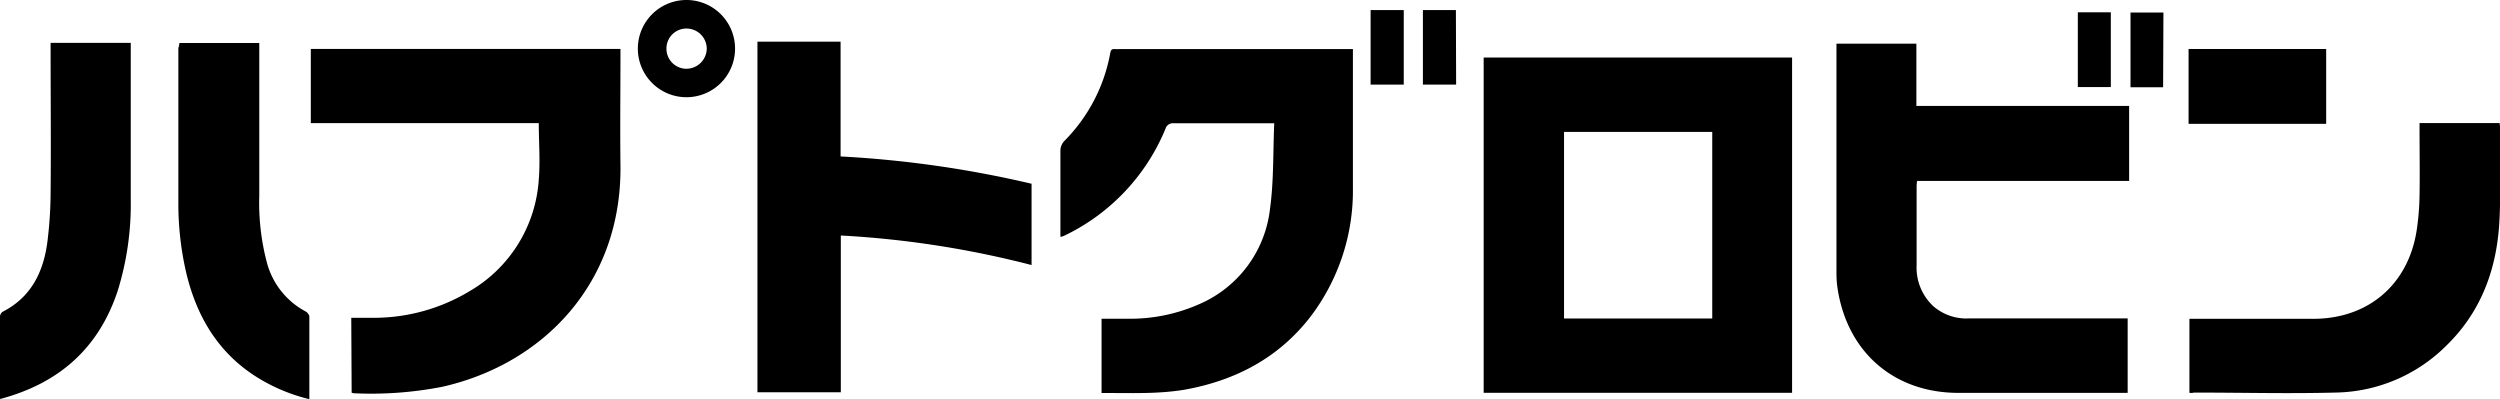 <svg xmlns="http://www.w3.org/2000/svg" viewBox="0 0 325.04 51.88"><g id="レイヤー_2" data-name="レイヤー 2"><g id="レイヤー_1-2" data-name="レイヤー 1"><path d="M192.9,51.07V7.48H233V51.07Zm29.72-33.92H203.35V41.41h19.27Z"/><path d="M249.16,5.68v8.09h27.66v9.75H249.25a6.75,6.75,0,0,0-.06.68c0,3.43,0,6.86,0,10.28a6.86,6.86,0,0,0,2.17,5.33A6.57,6.57,0,0,0,256,41.4h20.63v9.68h-22c-8.25,0-14.3-5.13-15.67-13.28a13.52,13.52,0,0,1-.19-2.2q0-14.75,0-29.5c0-.11,0-.21,0-.42Z"/><path d="M143.22,51.1V41.44c1.17,0,2.29,0,3.42,0a22.15,22.15,0,0,0,9.29-1.9,15.36,15.36,0,0,0,9.19-12.38c.5-3.64.39-7.35.55-11.13-.45,0-.7,0-.95,0-4,0-8.07,0-12.11,0a1,1,0,0,0-1.09.74,26.67,26.67,0,0,1-12.91,13.76,4.28,4.28,0,0,1-.44.2,1.92,1.92,0,0,1-.3.06c0-.24,0-.46,0-.68,0-3.54,0-7.07,0-10.6a1.89,1.89,0,0,1,.48-1.15,21.69,21.69,0,0,0,6-11.46c.07-.4.21-.55.6-.52s.53,0,.79,0H175.9c0,.29,0,.54,0,.8,0,5.74,0,11.49,0,17.24a27.08,27.08,0,0,1-5.55,16.8c-4.15,5.34-9.73,8.25-16.3,9.44C150.5,51.26,146.89,51.08,143.22,51.1Z"/><path d="M45.67,41.32c1,0,2,0,2.9,0a24.12,24.12,0,0,0,12.48-3.46,18.12,18.12,0,0,0,9-14.52c.2-2.4,0-4.83,0-7.33H40.41V6.36H80.67v.85c0,4.75-.06,9.49,0,14.24.21,15.39-10.08,25.89-23.17,28.84A48.23,48.23,0,0,1,46,51.13a1.6,1.6,0,0,1-.28-.07Z"/><path d="M109.32,30.62V51H98.48V5.42h10.81V20.34a140.84,140.84,0,0,1,24.83,3.55V34.46A125.81,125.81,0,0,0,109.32,30.62Z"/><path d="M284.66,51.07V41.45h16.11c7.16,0,12.39-4.48,13.45-11.59a33.54,33.54,0,0,0,.36-4.48c.05-2.82,0-5.64,0-8.46V16H325c0,.25.06.45.06.65,0,3.93.1,7.87-.08,11.79-.28,6.31-2.29,12-6.91,16.49a20.85,20.85,0,0,1-14.43,6.11c-6.13.16-12.28,0-18.42,0C285,51.12,284.88,51.09,284.66,51.07Z"/><path d="M23.32,5.59H33.71v1c0,6.28,0,12.55,0,18.83a30.49,30.49,0,0,0,1,8.76,10.14,10.14,0,0,0,5,6.3,1,1,0,0,1,.51.65c0,3.56,0,7.12,0,10.77a23.24,23.24,0,0,1-5.67-2.19c-5.63-3.06-8.78-7.94-10.28-14a39.71,39.71,0,0,1-1.08-9.33c0-6.72,0-13.45,0-20.17C23.29,6,23.31,5.85,23.32,5.59Z"/><path d="M0,51.88c0-3.66,0-7.22,0-10.77a.81.81,0,0,1,.37-.59C4,38.66,5.61,35.44,6.14,31.61a52.82,52.82,0,0,0,.44-6.54c.06-6.16,0-12.33,0-18.5v-1H17c0,.28,0,.54,0,.8,0,6.51,0,13,0,19.53a38,38,0,0,1-1.7,11.92C12.82,45.31,7.64,49.86,0,51.88Z"/><path d="M302.44,16.1H284.55V6.37h17.89Z"/><path d="M95.57,6.36A6.32,6.32,0,1,1,89.27,0,6.32,6.32,0,0,1,95.57,6.36Zm-8.92-.05a2.6,2.6,0,0,0,2.58,2.63A2.66,2.66,0,0,0,91.89,6.3a2.64,2.64,0,0,0-2.64-2.59A2.59,2.59,0,0,0,86.65,6.31Z"/><path d="M178.2,11V1.31h4.31V11Z"/><path d="M189.32,11H185V1.31h4.29Z"/><path d="M270.15,1.6h4.29v9.72h-4.29Z"/><path d="M281.24,11.35H277V1.63h4.28Z"/></g></g></svg>